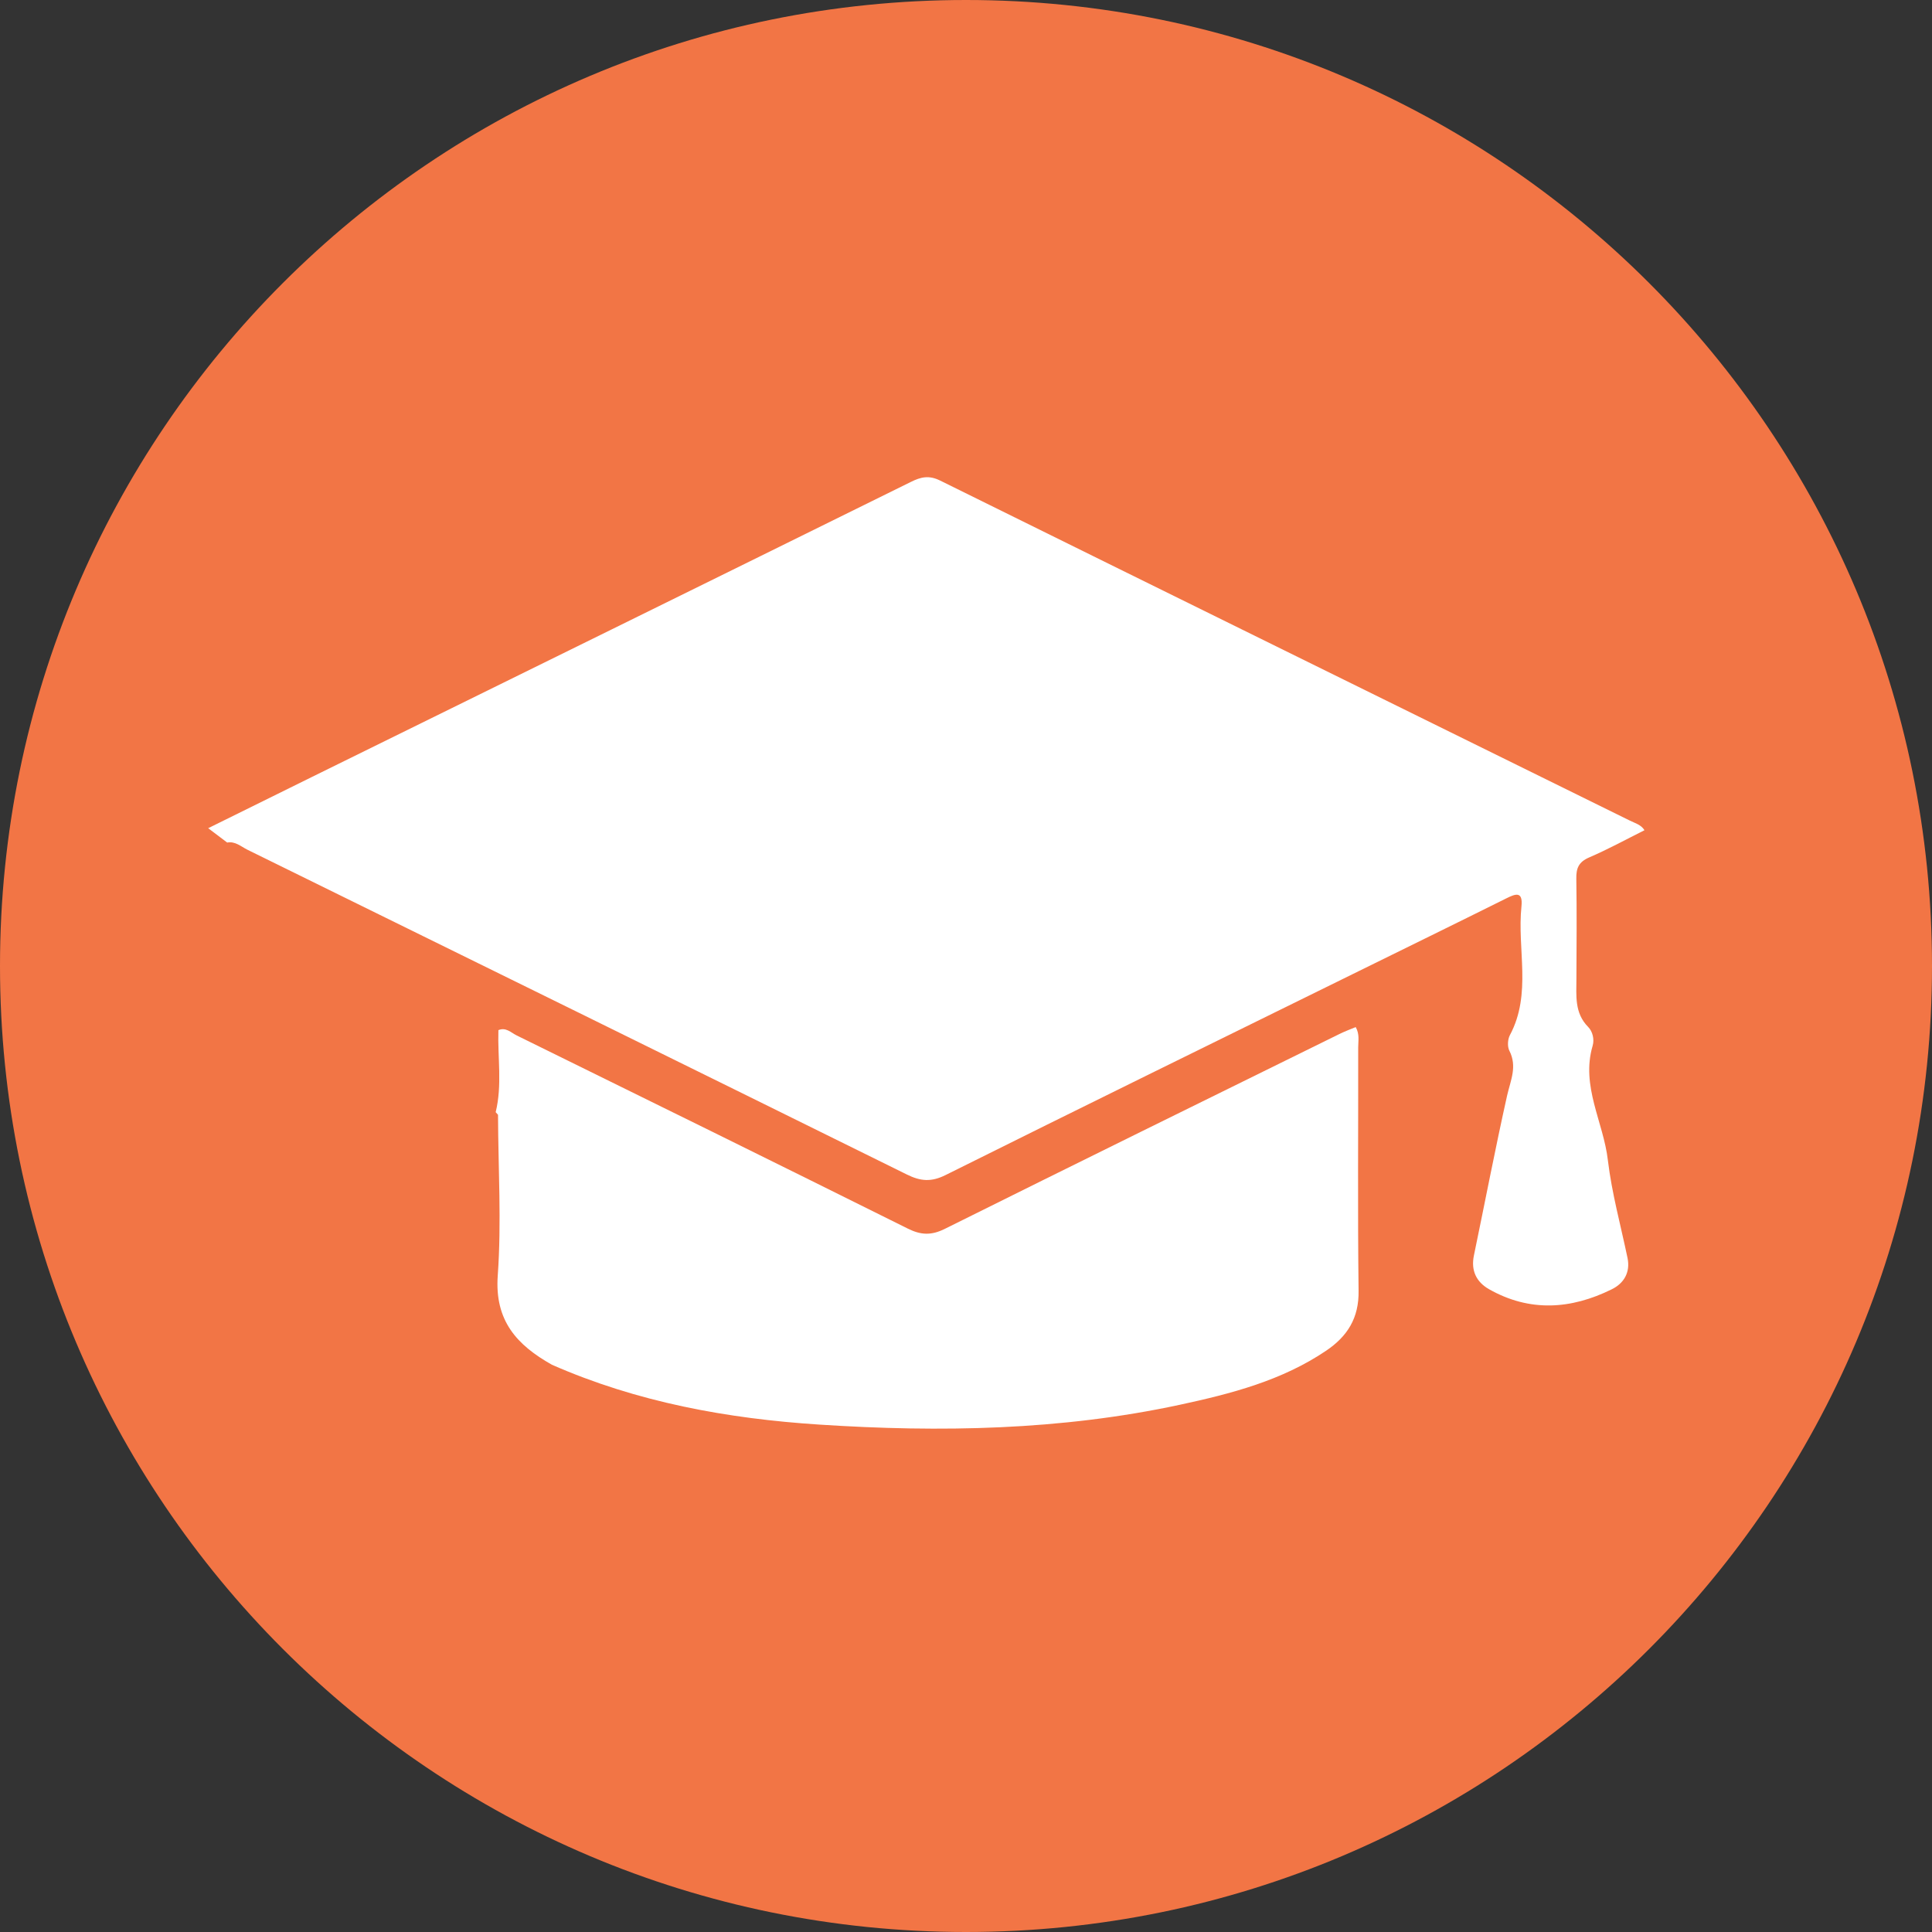 <?xml version="1.0" encoding="utf-8"?>
<!-- Generator: Adobe Illustrator 16.0.0, SVG Export Plug-In . SVG Version: 6.00 Build 0)  -->
<!DOCTYPE svg PUBLIC "-//W3C//DTD SVG 1.1//EN" "http://www.w3.org/Graphics/SVG/1.1/DTD/svg11.dtd">
<svg version="1.1" id="Layer_1" xmlns="http://www.w3.org/2000/svg" xmlns:xlink="http://www.w3.org/1999/xlink" x="0px" y="0px"
	 width="80px" height="80px" viewBox="0 0 80 80" enable-background="new 0 0 80 80" xml:space="preserve">
<rect x="0" y="0" width="80" height="80" fill="#333333" stroke="none"/>
<g>
	<defs>
		<rect id="SVGID_1_" width="80" height="80"/>
	</defs>
	<clipPath id="SVGID_2_">
		<use xlink:href="#SVGID_1_"  overflow="visible"/>
	</clipPath>
	<path clip-path="url(#SVGID_2_)" fill="#F27545" d="M40,80c22.091,0,40-17.909,40-40S62.091,0,40,0S0,17.909,0,40S17.909,80,40,80"
		/>
	<path clip-path="url(#SVGID_2_)" fill="#FFFFFF" d="M68.094,34.378c-0.76,0.38-1.51,0.791-2.291,1.127
		c-0.434,0.188-0.54,0.445-0.531,0.886c0.022,1.375,0.01,2.753,0.004,4.13c0,0.703-0.088,1.42,0.484,2
		c0.188,0.188,0.266,0.519,0.188,0.781c-0.494,1.678,0.449,3.159,0.631,4.745c0.162,1.356,0.531,2.692,0.812,4.036
		c0.128,0.609-0.156,1.061-0.65,1.303c-1.684,0.833-3.396,0.953-5.084-0.003c-0.525-0.3-0.756-0.773-0.625-1.398
		c0.46-2.214,0.885-4.435,1.378-6.638c0.144-0.623,0.422-1.19,0.088-1.842c-0.085-0.169-0.069-0.469,0.024-0.643
		c0.916-1.717,0.291-3.562,0.479-5.336c0.062-0.628-0.24-0.521-0.625-0.328c-2.119,1.055-4.245,2.094-6.364,3.138
		c-5.623,2.769-11.25,5.526-16.857,8.32c-0.595,0.297-1.038,0.258-1.605-0.023c-9.097-4.495-18.203-8.974-27.31-13.45
		c-0.262-0.131-0.5-0.357-0.833-0.295c-0.231-0.172-0.464-0.349-0.786-0.594c1.483-0.734,2.896-1.432,4.312-2.13
		c8.26-4.067,16.525-8.13,24.783-12.208c0.423-0.211,0.754-0.284,1.217-0.055c9.516,4.703,19.036,9.385,28.555,14.078
		C67.703,34.086,67.956,34.148,68.094,34.378"/>
	<path clip-path="url(#SVGID_2_)" fill="#FFFFFF" d="M20.638,42.656c0.311-0.133,0.526,0.106,0.756,0.219
		c5.405,2.656,10.807,5.317,16.199,8c0.542,0.269,0.969,0.286,1.523,0.013c5.442-2.708,10.9-5.391,16.353-8.075
		c0.214-0.106,0.442-0.19,0.667-0.284c0.169,0.292,0.104,0.573,0.104,0.836c0.006,3.362-0.025,6.725,0.016,10.084
		c0.019,1.127-0.463,1.885-1.338,2.477c-1.839,1.244-3.943,1.786-6.07,2.244c-4.925,1.058-9.909,1.146-14.912,0.82
		c-3.819-0.247-7.549-0.927-11.083-2.479c-1.44-0.811-2.378-1.815-2.242-3.693c0.158-2.208,0.019-4.438,0.011-6.658
		c-0.033-0.037-0.064-0.07-0.097-0.107C20.801,44.927,20.602,43.789,20.638,42.656"/>
</g>
</svg>

